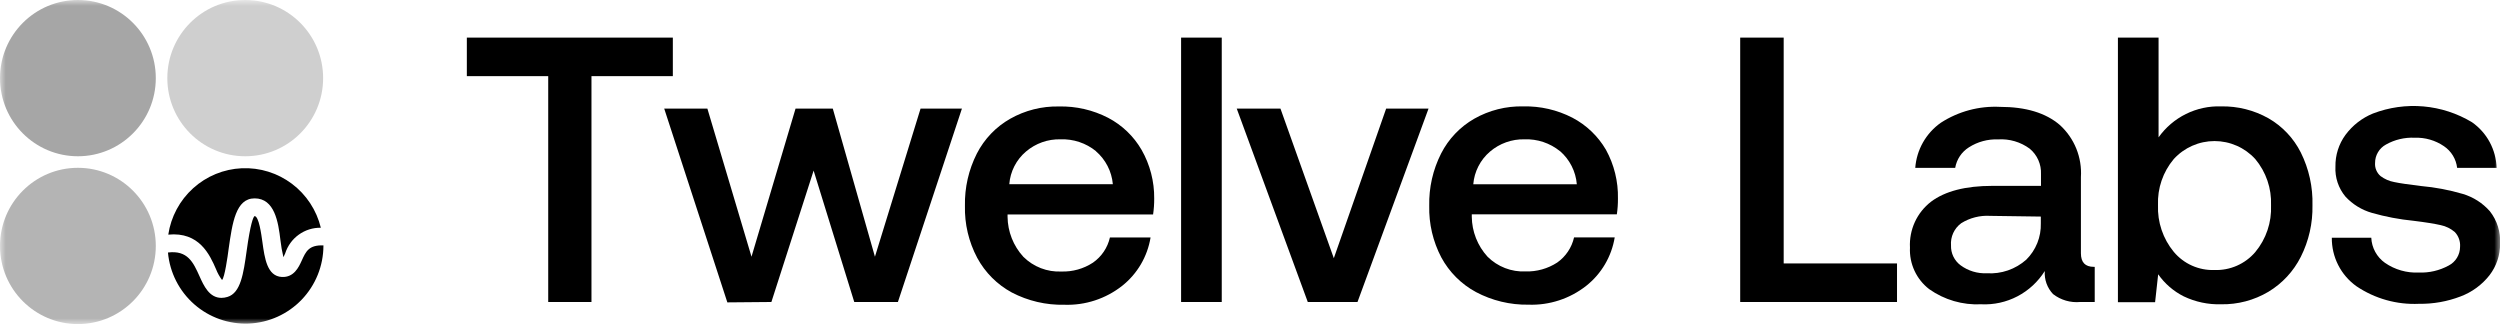 <svg width="216" height="28" viewBox="0 0 216 28" fill="none" xmlns="http://www.w3.org/2000/svg">
<g style="mix-blend-mode:luminosity" clip-path="url(#clip0_0_3)">
<mask id="mask0_0_3" style="mask-type:luminance" maskUnits="userSpaceOnUse" x="0" y="0" width="216" height="28">
<path d="M216 0H0V28H216V0Z" fill="white"/>
</mask>
<g mask="url(#mask0_0_3)">
<path d="M58.133 3.249V6.579H51.103V26.092H47.366V6.579H40.335V3.249H58.133Z" fill="black"/>
<path d="M61.118 9.384L64.93 22.18L68.735 9.384H71.954L75.595 22.18L79.536 9.384H83.11L77.579 26.092H73.808L70.297 14.739L66.648 26.092L62.843 26.126L57.388 9.384H61.118Z" fill="black"/>
<path d="M87.285 10.259C88.567 9.534 90.02 9.168 91.492 9.199C92.967 9.165 94.427 9.501 95.74 10.177C96.946 10.807 97.949 11.768 98.632 12.947C99.363 14.229 99.739 15.683 99.723 17.16C99.726 17.617 99.694 18.075 99.627 18.528H87.053V18.726C87.066 20.009 87.551 21.242 88.417 22.187C88.847 22.615 89.361 22.95 89.927 23.169C90.493 23.388 91.098 23.487 91.704 23.459C92.669 23.49 93.622 23.223 94.431 22.693C95.174 22.177 95.697 21.401 95.897 20.518H99.409C99.138 22.169 98.263 23.659 96.954 24.697C95.534 25.814 93.766 26.393 91.963 26.331C90.384 26.367 88.822 26.003 87.421 25.271C86.157 24.587 85.119 23.549 84.434 22.282C83.699 20.899 83.332 19.349 83.371 17.782C83.338 16.215 83.692 14.665 84.4 13.268C85.049 12.004 86.051 10.958 87.285 10.259ZM94.697 13.063C93.829 12.359 92.737 11.995 91.622 12.037C90.535 12.011 89.478 12.386 88.649 13.09C88.233 13.441 87.891 13.872 87.642 14.357C87.394 14.842 87.245 15.371 87.203 15.915H96.15C96.051 14.805 95.522 13.779 94.677 13.056L94.697 13.063Z" fill="black"/>
<path d="M105.559 3.249V26.092H102.047V3.249H105.559Z" fill="black"/>
<path d="M110.632 9.384L115.242 22.31L119.763 9.384H123.425L117.288 26.092H112.992L106.855 9.384H110.632Z" fill="black"/>
<path d="M127.373 10.259C128.663 9.527 130.126 9.158 131.608 9.192C133.083 9.158 134.543 9.494 135.856 10.17C137.062 10.802 138.067 11.762 138.754 12.94C139.463 14.228 139.82 15.682 139.79 17.153C139.794 17.611 139.762 18.068 139.695 18.521H127.162V18.719C127.174 20.002 127.66 21.235 128.525 22.18C128.955 22.609 129.47 22.943 130.036 23.162C130.601 23.381 131.206 23.48 131.812 23.452C132.778 23.479 133.729 23.212 134.54 22.686C135.279 22.168 135.799 21.393 135.999 20.511H139.511C139.24 22.162 138.365 23.652 137.056 24.69C135.637 25.809 133.868 26.388 132.064 26.324C130.481 26.351 128.916 25.974 127.516 25.23C126.252 24.546 125.214 23.508 124.529 22.241C123.808 20.869 123.449 19.334 123.486 17.782C123.451 16.216 123.803 14.665 124.509 13.268C125.152 12.007 126.147 10.961 127.373 10.259ZM134.785 13.063C133.918 12.359 132.825 11.995 131.71 12.037C130.623 12.013 129.565 12.391 128.737 13.097C128.322 13.45 127.982 13.88 127.734 14.365C127.485 14.85 127.335 15.379 127.291 15.922H136.238C136.146 14.813 135.624 13.784 134.785 13.056V13.063Z" fill="black"/>
<path d="M150.353 3.249H154.11V22.761H163.902V26.092H150.353V3.249Z" fill="black"/>
<path d="M180.984 26.092H179.73C178.889 26.17 178.051 25.926 177.384 25.408C177.133 25.144 176.94 24.831 176.817 24.488C176.694 24.146 176.643 23.781 176.668 23.418C176.088 24.343 175.274 25.096 174.308 25.601C173.342 26.106 172.26 26.344 171.172 26.29C169.573 26.369 167.993 25.909 166.685 24.984C166.139 24.565 165.702 24.019 165.413 23.394C165.123 22.768 164.988 22.082 165.021 21.393C164.981 20.634 165.126 19.875 165.443 19.184C165.76 18.493 166.24 17.89 166.842 17.426C168.055 16.515 169.821 16.059 172.14 16.059H176.341V15.046C176.36 14.629 176.281 14.212 176.112 13.83C175.943 13.448 175.687 13.11 175.365 12.844C174.578 12.265 173.612 11.982 172.638 12.044C171.747 12.009 170.867 12.248 170.115 12.728C169.803 12.924 169.536 13.183 169.332 13.49C169.127 13.796 168.99 14.143 168.928 14.506H165.478C165.535 13.731 165.764 12.979 166.147 12.303C166.531 11.628 167.059 11.046 167.694 10.601C169.212 9.621 170.998 9.143 172.801 9.233C175.034 9.233 176.756 9.755 177.97 10.799C178.591 11.364 179.078 12.062 179.393 12.841C179.708 13.62 179.844 14.46 179.791 15.299V21.886C179.791 22.665 180.159 23.055 180.902 23.055H180.984V26.092ZM171.956 18.651C171.074 18.596 170.197 18.818 169.446 19.287C169.15 19.505 168.914 19.795 168.76 20.13C168.606 20.465 168.539 20.834 168.567 21.202C168.555 21.535 168.625 21.866 168.77 22.167C168.915 22.467 169.131 22.727 169.399 22.925C170.054 23.405 170.852 23.647 171.663 23.609C172.28 23.649 172.9 23.565 173.485 23.363C174.07 23.161 174.609 22.845 175.072 22.433C175.484 22.025 175.808 21.536 176.024 20.997C176.24 20.458 176.343 19.881 176.327 19.3V18.712L171.956 18.651Z" fill="black"/>
<path d="M198.788 13.172C199.493 14.589 199.84 16.158 199.797 17.741C199.829 19.285 199.482 20.814 198.788 22.193C198.158 23.443 197.189 24.489 195.992 25.209C194.755 25.943 193.338 26.317 191.901 26.29C190.787 26.322 189.681 26.087 188.675 25.606C187.793 25.163 187.034 24.507 186.466 23.698L186.2 26.112H182.988V3.249H186.5V11.866C187.11 11.008 187.923 10.315 188.865 9.848C189.808 9.382 190.85 9.156 191.901 9.192C193.331 9.163 194.743 9.517 195.992 10.218C197.192 10.907 198.164 11.934 198.788 13.172ZM196.217 17.741C196.275 16.284 195.789 14.857 194.853 13.74C194.406 13.251 193.863 12.86 193.257 12.593C192.651 12.326 191.997 12.188 191.335 12.188C190.673 12.188 190.019 12.326 189.413 12.593C188.807 12.86 188.263 13.251 187.816 13.74C186.881 14.849 186.395 16.269 186.452 17.72C186.395 19.19 186.881 20.63 187.816 21.762C188.244 22.274 188.783 22.681 189.392 22.952C190 23.223 190.662 23.352 191.328 23.329C191.993 23.352 192.656 23.226 193.266 22.958C193.876 22.691 194.419 22.289 194.853 21.783C195.794 20.653 196.28 19.212 196.217 17.741Z" fill="black"/>
<path d="M206.065 22.713C206.919 23.301 207.941 23.594 208.977 23.548C209.876 23.584 210.769 23.376 211.561 22.946C211.858 22.793 212.108 22.561 212.282 22.275C212.457 21.989 212.549 21.66 212.55 21.325C212.567 21.093 212.536 20.86 212.458 20.641C212.381 20.422 212.259 20.222 212.1 20.053C211.75 19.752 211.33 19.545 210.879 19.451C210.368 19.335 209.583 19.205 208.52 19.075C207.304 18.956 206.101 18.727 204.926 18.391C204.054 18.141 203.266 17.656 202.649 16.989C202.042 16.264 201.732 15.335 201.782 14.39C201.765 13.408 202.069 12.446 202.649 11.654C203.257 10.833 204.077 10.194 205.022 9.808C206.412 9.274 207.904 9.065 209.387 9.195C210.869 9.326 212.303 9.792 213.579 10.56C214.216 11.006 214.741 11.595 215.11 12.28C215.479 12.965 215.684 13.728 215.707 14.506H212.297C212.254 14.13 212.129 13.768 211.933 13.444C211.736 13.121 211.472 12.844 211.159 12.632C210.413 12.122 209.524 11.866 208.622 11.9C207.758 11.861 206.901 12.064 206.147 12.489C205.86 12.644 205.622 12.874 205.456 13.155C205.29 13.435 205.204 13.756 205.206 14.082C205.191 14.294 205.226 14.506 205.308 14.702C205.39 14.898 205.516 15.072 205.676 15.211C206.026 15.474 206.432 15.652 206.863 15.73C207.34 15.833 208.111 15.943 209.174 16.072C210.399 16.18 211.609 16.41 212.788 16.756C213.693 17.026 214.503 17.545 215.127 18.254C215.748 19.047 216.061 20.038 216.007 21.045C216.018 22.034 215.696 22.997 215.093 23.78C214.442 24.61 213.576 25.244 212.591 25.613C211.448 26.052 210.233 26.267 209.011 26.249C207.09 26.34 205.192 25.807 203.596 24.731C202.931 24.256 202.389 23.627 202.019 22.897C201.648 22.167 201.46 21.358 201.469 20.538H204.878C204.897 20.968 205.014 21.387 205.22 21.764C205.425 22.141 205.714 22.466 206.065 22.713Z" fill="black"/>
<path d="M6.73 13.501C10.447 13.501 13.461 10.479 13.461 6.75C13.461 3.022 10.447 0 6.73 0C3.013 0 0 3.022 0 6.75C0 10.479 3.013 13.501 6.73 13.501Z" fill="#A6A6A6"/>
<path d="M21.187 13.501C24.904 13.501 27.918 10.479 27.918 6.75C27.918 3.022 24.904 0 21.187 0C17.47 0 14.457 3.022 14.457 6.75C14.457 10.479 17.47 13.501 21.187 13.501Z" fill="#CFCFCF"/>
<path d="M6.73 28C10.447 28 13.461 24.978 13.461 21.25C13.461 17.521 10.447 14.499 6.73 14.499C3.013 14.499 0 17.521 0 21.25C0 24.978 3.013 28 6.73 28Z" fill="#B4B4B4"/>
<path d="M18.664 23.254C18.794 23.588 18.969 23.903 19.183 24.191C19.408 24.006 19.674 22.139 19.755 21.496C20.076 19.253 20.369 17.139 21.999 17.139C23.731 17.139 24.045 19.191 24.229 20.75C24.284 21.245 24.371 21.737 24.488 22.221C24.529 22.132 24.583 22.029 24.638 21.899C24.845 21.246 25.256 20.676 25.812 20.276C26.367 19.875 27.036 19.665 27.72 19.677C27.351 18.158 26.468 16.816 25.221 15.878C23.974 14.941 22.442 14.467 20.885 14.537C19.329 14.607 17.845 15.218 16.687 16.264C15.53 17.31 14.77 18.726 14.539 20.272C17.219 20.012 18.119 22.002 18.664 23.254Z" fill="black"/>
<path d="M26.07 22.515C25.804 23.103 25.388 23.978 24.358 23.93C23.076 23.869 22.865 22.303 22.674 20.928C22.579 20.244 22.367 18.671 21.992 18.671C21.876 18.753 21.631 19.355 21.31 21.68C21.038 23.63 20.799 25.312 19.653 25.654C19.485 25.707 19.311 25.735 19.135 25.736C18.085 25.736 17.614 24.703 17.239 23.869C16.694 22.658 16.21 21.605 14.512 21.817C14.667 23.546 15.48 25.148 16.783 26.291C18.085 27.434 19.776 28.029 21.505 27.955C23.234 27.88 24.867 27.14 26.067 25.889C27.266 24.638 27.939 22.971 27.945 21.236V21.202C26.684 21.154 26.425 21.728 26.07 22.515Z" fill="black"/>
</g>
</g>
<defs>
<clipPath id="clip0_0_3">
<rect width="216" height="28" fill="white"/>
</clipPath>
</defs>
</svg>
